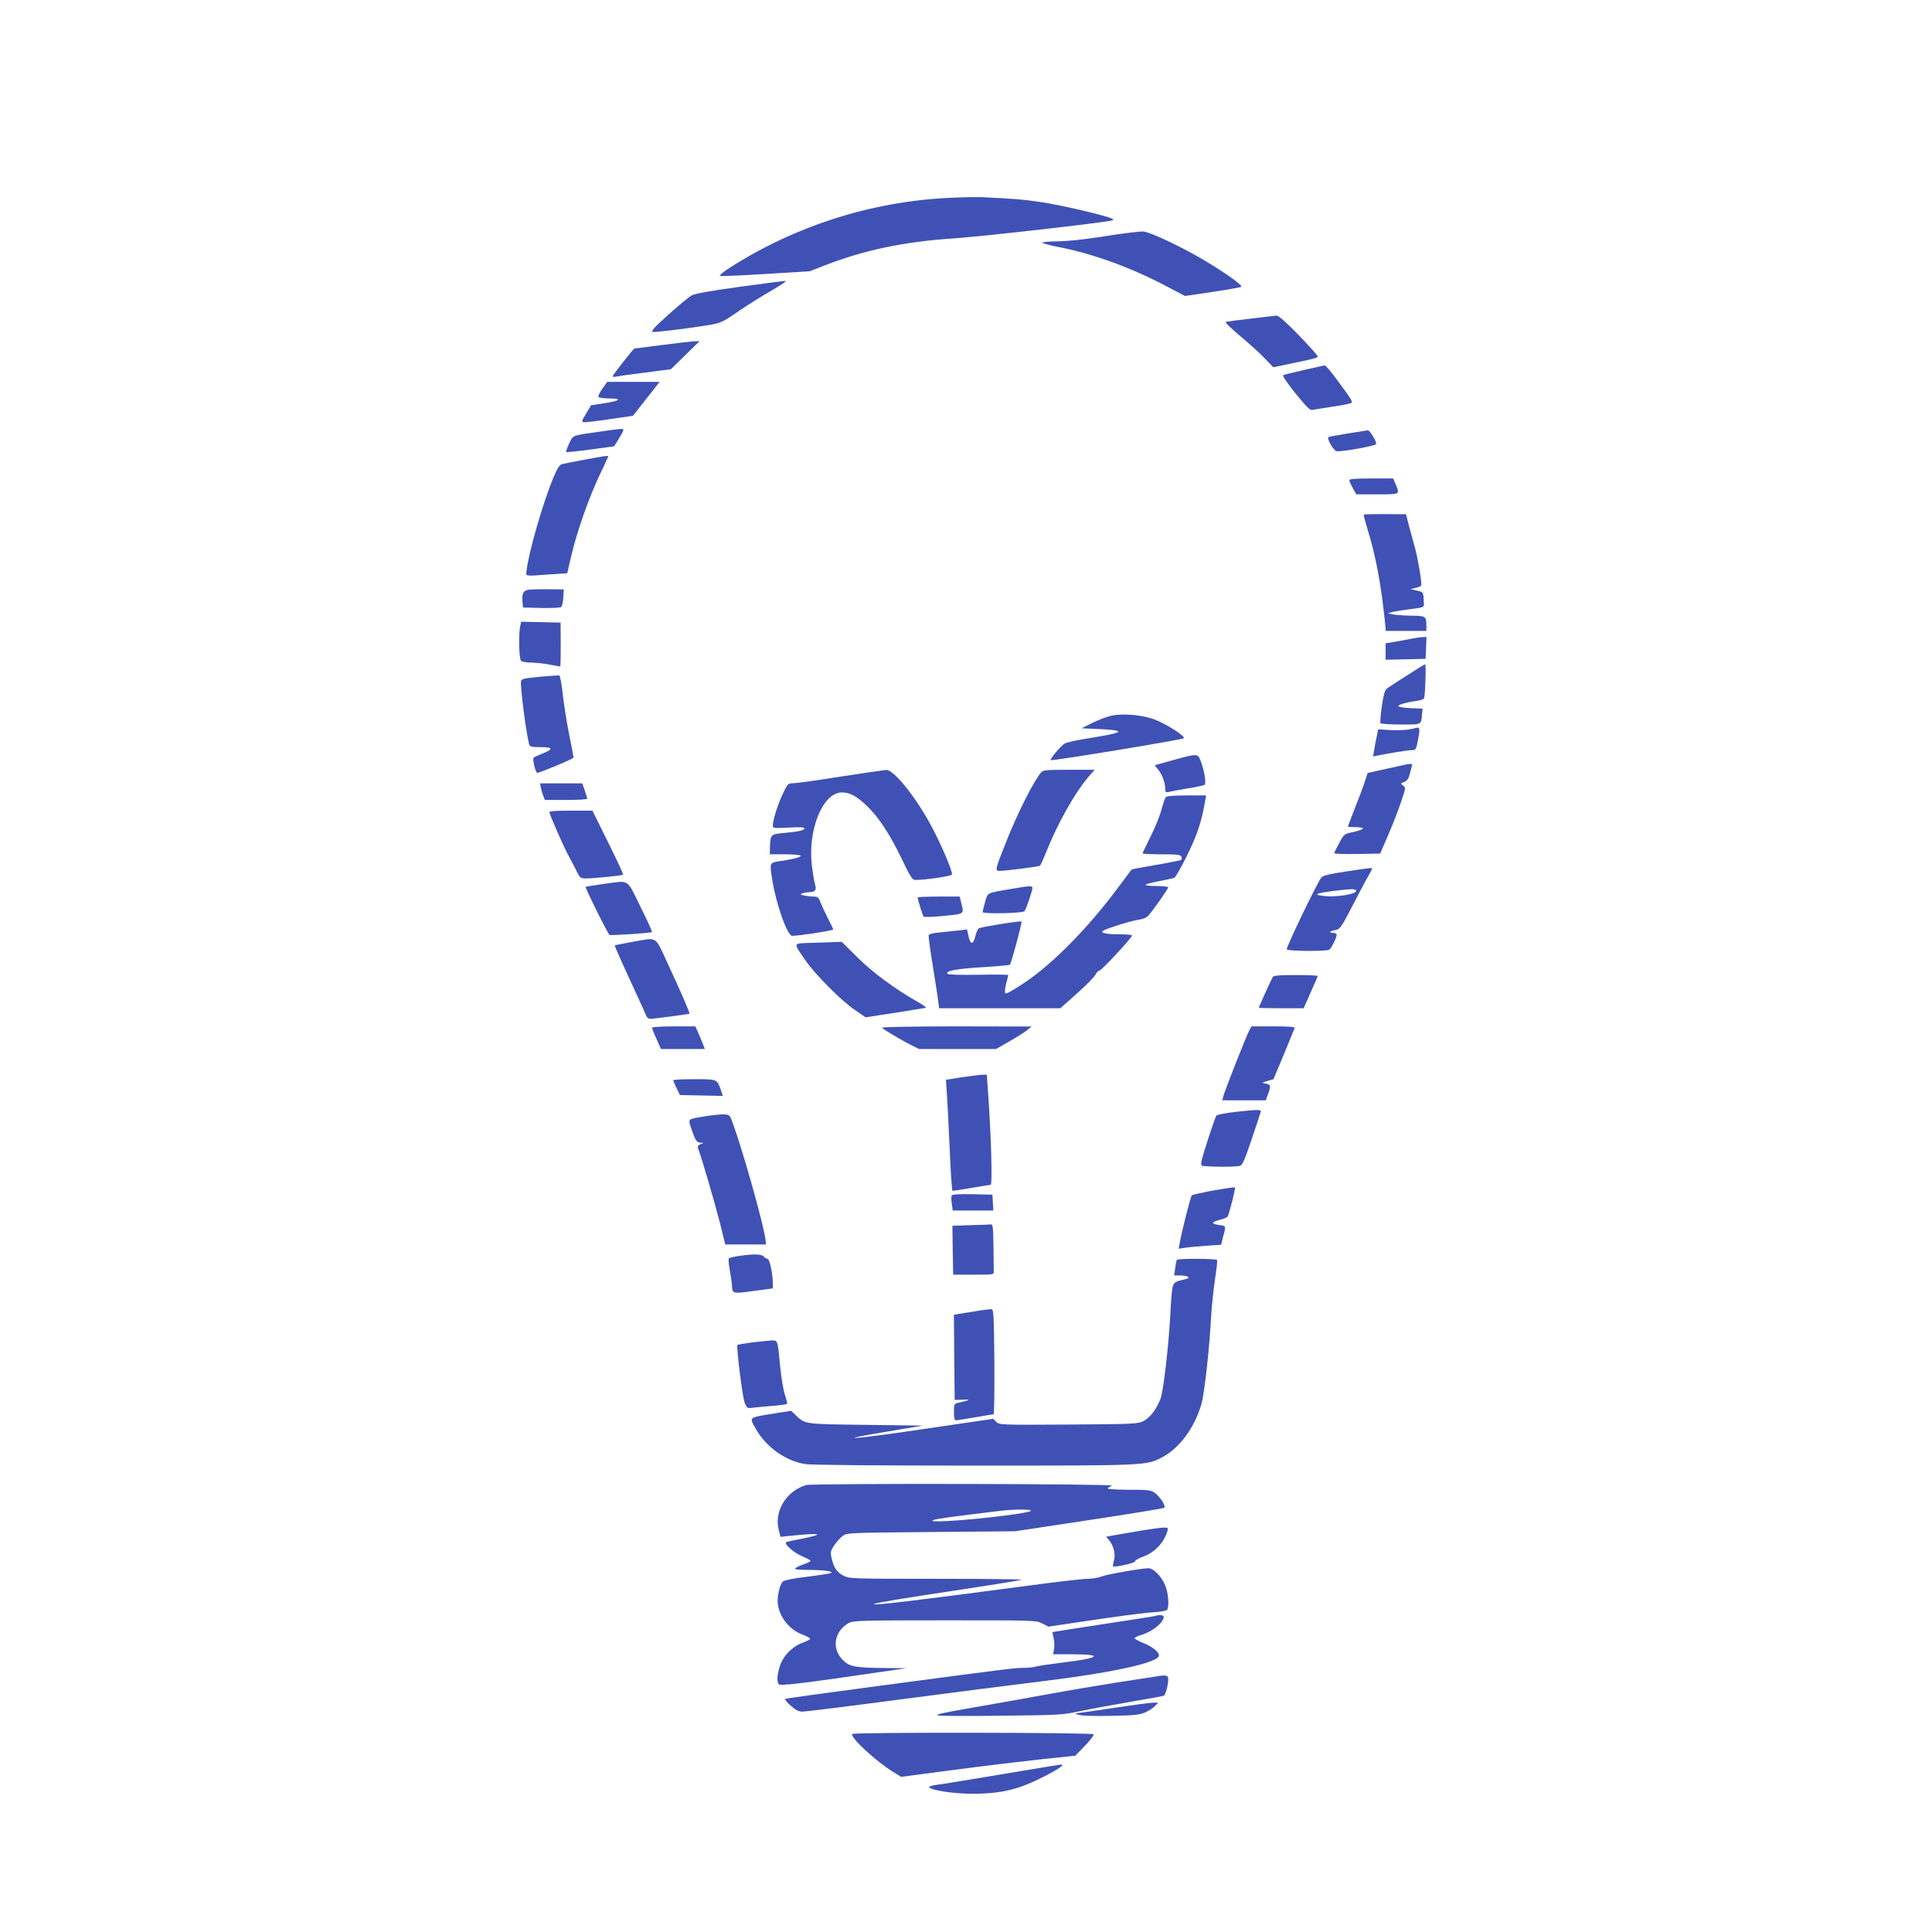 <?xml version="1.0" standalone="no"?>
<!DOCTYPE svg PUBLIC "-//W3C//DTD SVG 20010904//EN"
 "http://www.w3.org/TR/2001/REC-SVG-20010904/DTD/svg10.dtd">
<svg version="1.0" xmlns="http://www.w3.org/2000/svg"
 width="1280pt" height="1280pt" viewBox="0 0 1280 1280"
 preserveAspectRatio="xMidYMid meet">
<g transform="translate(0,1280) scale(0.1,-0.1)"
fill="#3f51b5" stroke="none">
<path d="M6285 11489 c-514 -25 -1017 -186 -1449 -462 -44 -28 -73 -53 -66
-55 7 -3 144 3 304 13 l291 18 100 39 c260 101 525 157 847 178 158 10 900 93
1038 116 28 5 31 7 18 15 -34 19 -327 88 -459 108 -121 19 -181 24 -409 35
-36 1 -132 -1 -215 -5z"/>
<path d="M7320 11235 c-137 -22 -253 -34 -319 -34 -60 -1 -101 -5 -95 -10 5
-4 50 -16 99 -26 226 -43 474 -132 703 -251 l143 -75 182 27 c100 15 186 30
190 34 11 9 -91 83 -232 168 -153 92 -367 194 -416 198 -22 2 -137 -12 -255
-31z"/>
<path d="M4895 10899 c-190 -26 -290 -44 -312 -56 -18 -10 -88 -67 -155 -128
-93 -83 -118 -111 -103 -114 20 -3 228 22 368 45 83 14 93 18 200 92 61 42
162 105 222 139 72 42 101 63 85 62 -14 -1 -151 -19 -305 -40z"/>
<path d="M8286 10689 c-82 -10 -156 -19 -164 -21 -9 -2 30 -40 93 -93 59 -49
133 -116 164 -149 l57 -59 130 27 c155 32 164 35 164 46 0 5 -57 68 -126 140
-89 91 -133 130 -148 129 -11 -1 -88 -10 -170 -20z"/>
<path d="M4385 10514 c-99 -12 -181 -23 -182 -23 -8 -3 -143 -175 -143 -182 0
-6 8 -8 18 -5 9 3 96 15 192 27 l175 23 95 93 95 93 -35 -1 c-19 -1 -116 -12
-215 -25z"/>
<path d="M8640 10349 c-69 -16 -131 -31 -138 -34 -8 -3 22 -47 80 -120 74 -91
97 -115 113 -111 11 3 72 12 135 22 63 9 119 20 124 25 9 8 -2 26 -103 162
-35 48 -69 87 -75 86 -6 -1 -67 -14 -136 -30z"/>
<path d="M3991 10225 c-18 -25 -29 -49 -26 -55 3 -5 36 -10 73 -10 88 0 70
-16 -37 -32 l-85 -13 -33 -55 c-29 -48 -31 -55 -16 -57 10 -2 87 7 172 20
l154 22 89 113 88 112 -173 0 -174 0 -32 -45z"/>
<path d="M3965 9939 c-177 -25 -168 -21 -195 -79 -13 -27 -21 -52 -19 -55 3
-2 76 5 162 17 l156 21 30 49 c17 27 31 54 31 59 0 11 -5 11 -165 -12z"/>
<path d="M8935 9929 c-66 -11 -125 -21 -132 -24 -18 -6 34 -95 55 -95 57 0
255 36 259 48 6 13 -42 93 -55 91 -4 -1 -61 -10 -127 -20z"/>
<path d="M3870 9754 c-69 -13 -135 -26 -146 -29 -16 -3 -32 -28 -58 -90 -70
-169 -165 -498 -178 -620 -3 -34 -17 -33 163 -20 l107 7 27 116 c38 162 116
383 186 531 32 68 59 125 59 127 0 7 -32 2 -160 -22z"/>
<path d="M8940 9618 c0 -7 11 -31 23 -53 l23 -40 139 0 c156 0 150 -3 120 70
l-15 35 -145 0 c-109 0 -145 -3 -145 -12z"/>
<path d="M9035 9390 c-1 -3 10 -46 25 -96 56 -181 89 -360 116 -616 l5 -58
135 0 134 0 0 34 c0 64 -3 66 -104 67 -50 1 -104 5 -121 9 l-30 7 28 8 c16 4
70 13 120 19 77 9 92 14 91 29 -4 90 -1 83 -46 94 l-43 10 33 8 c18 4 35 11
38 16 6 10 -21 174 -40 244 -8 28 -25 90 -38 139 l-23 89 -138 1 c-77 0 -140
-1 -142 -4z"/>
<path d="M3503 8893 c-37 -5 -47 -26 -41 -84 l3 -34 120 -3 c66 -1 125 1 132
6 7 4 13 32 15 62 l3 55 -100 1 c-55 1 -115 -1 -132 -3z"/>
<path d="M3446 8649 c-11 -56 -7 -214 6 -227 7 -7 39 -12 72 -12 34 -1 89 -7
123 -14 34 -7 64 -12 65 -11 2 2 3 68 3 147 l-1 143 -131 3 -130 3 -7 -32z"/>
<path d="M9360 8570 c-19 -4 -68 -13 -107 -20 l-73 -12 0 -54 0 -55 133 3 132
3 3 73 3 72 -28 -1 c-15 -1 -44 -5 -63 -9z"/>
<path d="M9320 8324 c-63 -40 -123 -79 -132 -86 -13 -9 -22 -43 -33 -117 -8
-57 -12 -107 -9 -112 3 -5 63 -9 134 -9 144 0 135 -5 142 75 l3 30 -75 3 c-41
2 -79 7 -84 12 -9 9 40 25 117 36 27 3 50 12 52 18 8 25 14 226 7 225 -4 0
-59 -34 -122 -75z"/>
<path d="M3575 8316 c-104 -10 -120 -13 -123 -30 -7 -32 36 -356 54 -418 4
-15 17 -18 76 -18 82 0 86 -13 13 -42 -28 -11 -54 -23 -59 -28 -10 -10 12
-100 24 -100 18 0 240 93 240 101 0 5 -13 75 -30 156 -16 82 -35 202 -42 267
-7 66 -17 120 -23 121 -5 1 -64 -3 -130 -9z"/>
<path d="M7365 8059 c-27 -6 -84 -27 -125 -47 l-75 -37 117 -5 c185 -9 170
-23 -62 -60 -80 -12 -155 -29 -166 -36 -27 -16 -99 -103 -92 -110 7 -7 871
135 881 145 13 13 -124 100 -201 127 -82 28 -201 38 -277 23z"/>
<path d="M9340 7968 c-25 -5 -82 -7 -127 -5 l-82 5 -10 -49 c-6 -27 -14 -67
-17 -90 l-7 -41 29 6 c70 15 201 36 226 36 29 0 31 2 47 92 8 44 6 60 -8 57
-3 -1 -26 -5 -51 -11z"/>
<path d="M7775 7765 c-66 -19 -122 -34 -123 -34 -2 -1 8 -15 22 -31 26 -31 46
-87 46 -129 0 -19 4 -22 22 -18 12 3 68 14 124 23 56 9 107 20 114 24 14 8 -1
97 -27 163 -19 45 -20 45 -178 2z"/>
<path d="M9270 7725 c-30 -7 -90 -20 -132 -29 l-77 -17 -22 -67 c-12 -37 -42
-116 -66 -175 -23 -60 -43 -111 -43 -113 0 -2 23 -4 50 -4 28 0 50 -4 50 -9 0
-5 -28 -15 -62 -23 -63 -13 -63 -13 -95 -73 -18 -33 -33 -63 -33 -68 0 -4 68
-6 152 -5 l152 3 52 120 c28 65 67 164 85 218 33 96 33 99 15 112 -18 14 -18
15 7 24 19 8 29 21 37 53 6 24 13 49 15 56 5 15 -13 14 -85 -3z"/>
<path d="M5570 7655 c-151 -24 -292 -44 -313 -44 -37 -1 -39 -3 -72 -73 -33
-70 -65 -173 -65 -210 0 -15 10 -16 105 -11 72 4 105 3 105 -5 0 -13 -44 -23
-140 -31 -83 -7 -87 -11 -89 -98 l-1 -43 99 0 c55 0 102 -4 105 -9 6 -9 -46
-23 -135 -36 -71 -11 -70 -9 -54 -115 25 -165 101 -380 133 -380 42 -1 272 35
272 42 0 4 -15 36 -33 70 -18 35 -40 82 -49 106 -14 36 -20 42 -46 42 -16 0
-44 3 -63 7 -28 5 -30 7 -14 14 11 4 31 8 45 8 42 2 51 13 40 52 -6 18 -15 74
-21 122 -29 239 72 487 199 487 52 0 98 -25 163 -87 80 -76 154 -188 235 -357
54 -113 69 -136 87 -136 69 0 240 25 244 36 5 15 -51 153 -116 282 -104 206
-265 413 -320 411 -14 -1 -150 -21 -301 -44z"/>
<path d="M6898 7683 c-50 -59 -156 -268 -231 -458 -74 -185 -76 -195 -45 -195
37 0 257 28 267 34 5 3 23 43 41 88 76 191 188 390 277 496 l45 52 -170 0
c-148 0 -171 -2 -184 -17z"/>
<path d="M3583 7583 c3 -16 10 -40 16 -55 l11 -28 140 0 c77 0 140 4 140 8 0
5 -7 29 -16 55 l-16 47 -140 0 -140 0 5 -27z"/>
<path d="M7723 7518 c-5 -7 -18 -44 -28 -83 -10 -38 -42 -118 -72 -177 -29
-58 -53 -109 -53 -112 0 -3 56 -6 125 -6 104 0 127 -3 132 -15 3 -9 3 -19 -1
-22 -3 -3 -78 -18 -166 -33 -88 -15 -162 -29 -163 -31 -2 -2 -42 -56 -89 -119
-199 -268 -433 -505 -618 -629 -84 -56 -125 -79 -130 -71 -4 7 -1 35 6 64 8
28 14 53 14 56 0 3 -88 4 -196 2 -116 -2 -200 0 -206 6 -19 19 59 34 232 44
96 6 178 13 181 17 9 8 82 281 77 286 -6 6 -273 -37 -284 -46 -7 -5 -17 -30
-23 -55 -14 -56 -33 -53 -45 6 l-9 42 -51 -6 c-28 -3 -84 -9 -124 -13 -44 -3
-76 -11 -79 -18 -2 -7 7 -82 21 -166 14 -85 30 -191 37 -236 l11 -83 402 0
401 0 110 98 c61 54 116 110 123 125 7 15 19 27 27 27 13 0 215 218 215 232 0
5 -39 8 -87 8 -86 0 -127 10 -104 24 26 16 187 66 232 72 30 4 55 14 67 28 30
32 132 178 132 187 0 5 -37 9 -82 9 -99 1 -89 11 31 34 45 9 87 18 92 21 15
10 99 171 135 260 32 79 52 153 68 248 l7 37 -129 0 c-92 0 -132 -4 -139 -12z"/>
<path d="M3640 7420 c0 -16 98 -240 132 -299 17 -31 40 -75 51 -98 20 -40 23
-43 61 -43 58 1 238 19 244 25 3 3 -42 99 -99 214 l-104 210 -142 0 c-87 1
-143 -3 -143 -9z"/>
<path d="M8916 7026 c-118 -18 -152 -27 -163 -42 -31 -41 -234 -464 -228 -474
7 -12 263 -14 281 -2 17 11 55 91 49 102 -3 6 -16 10 -27 10 -29 0 -16 11 22
19 29 6 38 20 111 161 44 85 91 174 105 197 13 23 24 44 24 47 0 8 3 8 -174
-18z m68 -125 c15 -24 -139 -49 -220 -36 -43 6 -46 8 -25 16 21 8 145 24 213
28 15 0 29 -3 32 -8z"/>
<path d="M3995 6943 c-60 -8 -112 -17 -115 -19 -5 -5 147 -311 158 -318 10 -5
274 12 281 19 3 3 -32 80 -77 170 -94 189 -65 172 -247 148z"/>
<path d="M6690 6909 c-157 -27 -145 -21 -164 -87 -9 -32 -16 -61 -16 -65 0
-13 267 -8 277 6 12 14 53 135 53 154 0 16 -20 15 -150 -8z"/>
<path d="M6080 6854 c0 -14 33 -120 39 -127 4 -4 64 -2 134 5 139 14 134 10
116 84 l-11 44 -139 0 c-77 0 -139 -3 -139 -6z"/>
<path d="M4185 6559 c-60 -11 -111 -21 -112 -23 -2 -1 43 -104 100 -227 57
-123 106 -232 110 -241 3 -10 15 -18 25 -18 24 0 256 31 260 34 4 4 -57 145
-145 334 -87 187 -62 172 -238 141z"/>
<path d="M5362 6553 c-109 -4 -107 2 -29 -111 66 -97 241 -273 332 -334 l70
-48 195 30 c107 17 199 32 204 33 5 2 -17 18 -50 37 -151 85 -302 196 -403
297 l-104 103 -61 -2 c-34 -1 -103 -4 -154 -5z"/>
<path d="M8433 6328 c-9 -14 -93 -199 -93 -205 0 -1 67 -3 148 -3 l149 0 46
104 c26 57 47 107 47 110 0 3 -65 6 -144 6 -105 0 -147 -3 -153 -12z"/>
<path d="M4320 5991 c0 -5 13 -39 30 -75 l29 -66 145 0 146 0 -19 48 c-10 26
-25 59 -32 75 l-12 27 -144 0 c-79 0 -143 -4 -143 -9z"/>
<path d="M5844 5991 c7 -10 121 -79 193 -115 l52 -26 255 0 255 0 89 51 c49
28 102 61 118 75 l29 23 -498 1 c-282 0 -496 -4 -493 -9z"/>
<path d="M8275 5969 c-21 -40 -161 -396 -170 -431 l-7 -28 144 0 144 0 17 47
c19 50 16 59 -23 65 -22 4 -20 6 16 16 l41 12 68 162 c37 90 69 169 72 176 4
9 -28 12 -141 12 l-145 0 -16 -31z"/>
<path d="M6366 5662 l-99 -16 6 -90 c4 -50 12 -216 19 -368 6 -153 15 -278 19
-278 4 0 61 9 126 20 65 11 121 20 126 20 13 0 4 334 -19 643 l-6 87 -37 -1
c-20 -1 -80 -9 -135 -17z"/>
<path d="M4460 5643 c1 -5 11 -28 23 -53 l22 -45 142 -3 142 -3 -14 42 c-25
70 -23 69 -176 69 -77 0 -139 -3 -139 -7z"/>
<path d="M8191 5434 c-76 -8 -128 -19 -133 -26 -4 -7 -31 -82 -58 -167 -39
-120 -48 -156 -38 -163 14 -9 221 -11 253 -2 16 4 32 40 78 177 32 95 59 177
60 182 3 15 -24 14 -162 -1z"/>
<path d="M4670 5404 c-119 -20 -112 -13 -88 -86 25 -75 34 -88 62 -89 20 0 20
-1 -3 -10 -16 -6 -21 -14 -16 -27 22 -56 110 -359 143 -487 l37 -150 135 0
135 0 -3 30 c-9 86 -142 565 -214 765 -23 65 -23 65 -63 67 -22 0 -78 -5 -125
-13z"/>
<path d="M8040 4913 c-74 -14 -139 -28 -144 -33 -8 -8 -63 -224 -80 -314 l-7
-39 48 7 c26 4 90 9 141 13 l92 6 9 36 c25 95 27 88 -23 95 -55 9 -52 19 9 35
25 6 48 17 50 24 17 44 52 188 47 190 -4 2 -68 -7 -142 -20z"/>
<path d="M6305 4880 c-3 -5 -3 -30 1 -55 l6 -45 135 0 134 0 -3 53 -3 52 -132
3 c-82 2 -134 -1 -138 -8z"/>
<path d="M6427 4683 l-117 -4 2 -162 3 -162 135 0 c134 0 135 0 134 23 0 12
-1 87 -2 167 -2 132 -4 145 -19 143 -10 -1 -71 -4 -136 -5z"/>
<path d="M4896 4479 c-33 -5 -63 -12 -67 -16 -4 -5 -1 -42 7 -83 7 -41 13 -86
14 -100 1 -51 6 -52 143 -33 l127 17 0 35 c0 62 -21 161 -35 161 -7 0 -18 7
-25 15 -14 17 -68 18 -164 4z"/>
<path d="M7797 4453 c-3 -5 -8 -29 -11 -55 l-7 -48 38 0 c53 0 77 -16 37 -25
-71 -16 -78 -21 -86 -56 -4 -19 -10 -88 -13 -154 -11 -221 -46 -527 -66 -581
-27 -72 -70 -127 -115 -150 -36 -18 -69 -19 -496 -22 -450 -3 -458 -2 -478 18
l-20 20 -442 -65 c-482 -72 -648 -84 -263 -20 l240 40 -380 5 c-410 5 -400 4
-462 63 l-32 30 -108 -17 c-177 -29 -170 -23 -127 -100 68 -122 197 -215 329
-236 36 -6 479 -10 1120 -10 1155 0 1141 0 1248 57 113 61 210 193 256 348 21
72 55 380 65 585 4 63 15 171 25 240 11 68 17 128 15 132 -7 10 -261 11 -267
1z"/>
<path d="M6470 4114 c-47 -8 -100 -16 -118 -19 l-32 -6 2 -282 3 -282 55 2
c56 2 48 -3 -32 -21 -26 -6 -28 -10 -28 -61 0 -37 4 -55 13 -55 6 0 64 9 127
20 63 11 118 20 123 20 4 0 6 156 5 347 -3 301 -5 348 -18 349 -8 1 -53 -4
-100 -12z"/>
<path d="M4983 3906 c-51 -7 -94 -14 -97 -16 -9 -10 33 -347 48 -384 16 -38
17 -38 58 -32 24 3 82 8 131 12 48 4 89 10 91 13 3 4 -4 31 -14 61 -10 30 -23
109 -30 175 -18 190 -16 185 -59 184 -20 -1 -77 -7 -128 -13z"/>
<path d="M5340 2961 c-132 -40 -214 -176 -180 -300 l11 -43 57 6 c210 22 247
14 82 -19 -47 -9 -91 -18 -99 -21 -24 -8 46 -71 106 -96 29 -12 53 -25 53 -29
0 -4 -17 -13 -37 -20 -21 -6 -47 -18 -58 -25 -17 -12 -6 -14 85 -15 105 -1
164 -9 145 -21 -6 -3 -75 -14 -155 -24 -89 -10 -152 -23 -162 -31 -23 -20 -42
-106 -34 -155 14 -88 78 -165 161 -197 27 -10 51 -23 52 -27 2 -5 -20 -17 -48
-27 -70 -25 -133 -90 -153 -158 -18 -58 -20 -97 -7 -117 8 -13 153 4 691 83
l155 23 -155 1 c-186 2 -223 9 -267 54 -76 76 -56 191 42 245 27 15 91 17 635
17 597 0 606 0 645 -21 l41 -21 289 43 c160 24 335 47 390 51 55 3 103 11 107
17 17 25 8 121 -16 171 -25 56 -76 105 -107 105 -46 0 -279 -41 -312 -55 -20
-8 -61 -15 -92 -15 -30 0 -222 -22 -427 -50 -717 -95 -999 -129 -988 -117 7 7
186 37 614 101 197 30 361 57 364 60 3 3 -252 6 -567 6 -546 0 -573 1 -610 19
-46 24 -67 54 -81 116 -10 43 -8 49 17 87 16 23 41 51 56 62 28 21 40 21 585
26 l557 5 490 74 c270 41 494 77 499 82 12 10 -29 74 -64 99 -25 18 -44 20
-169 20 -78 0 -141 4 -141 8 0 5 12 13 28 19 32 13 -1986 16 -2028 4z m1488
-172 c-36 -20 -485 -70 -619 -68 -36 0 -40 2 -22 9 19 8 115 21 428 59 103 13
234 13 213 0z"/>
<path d="M7530 2654 c-74 -12 -150 -26 -168 -29 l-33 -6 21 -26 c29 -37 42
-92 30 -133 -5 -18 -8 -35 -6 -37 9 -9 146 21 146 33 0 6 21 19 46 28 81 27
145 93 169 174 6 20 3 22 -32 21 -21 -1 -99 -12 -173 -25z"/>
<path d="M7655 2094 c-5 -2 -160 -26 -344 -54 -184 -28 -336 -52 -338 -53 -1
-2 2 -18 7 -37 5 -19 7 -51 4 -72 l-7 -38 124 0 c216 0 188 -25 -61 -55 -74
-9 -151 -20 -170 -25 -19 -6 -58 -10 -87 -10 -57 0 -101 -5 -972 -121 -333
-44 -607 -82 -610 -85 -3 -3 14 -24 38 -45 33 -29 52 -39 78 -39 19 0 308 36
641 80 334 44 756 98 937 120 456 55 764 121 782 167 9 22 -36 61 -101 87 -31
13 -58 27 -59 32 -1 4 17 14 41 21 75 21 152 83 152 122 0 11 -34 14 -55 5z"/>
<path d="M7660 1693 c-14 -2 -128 -20 -255 -39 -126 -20 -340 -56 -475 -81
-135 -25 -357 -64 -495 -88 -181 -31 -242 -45 -222 -50 15 -4 206 -5 425 -2
378 4 403 5 517 30 66 14 217 42 335 62 117 20 217 38 222 41 10 7 28 73 28
107 0 28 -12 32 -80 20z"/>
<path d="M7415 1490 c-99 -15 -207 -31 -240 -35 -60 -8 -60 -8 -25 -17 19 -6
116 -8 215 -6 155 3 186 7 225 24 25 12 54 31 64 43 l19 21 -39 -1 c-21 -1
-120 -14 -219 -29z"/>
<path d="M5646 1312 c-14 -23 158 -182 271 -251 l53 -33 357 47 c197 26 457
57 577 70 l220 23 64 66 c35 36 61 70 57 76 -8 12 -1591 14 -1599 2z"/>
<path d="M6637 1045 c-208 -35 -402 -67 -432 -70 -30 -4 -52 -11 -50 -15 13
-22 164 -44 290 -44 190 0 308 29 478 117 95 49 135 78 106 76 -8 0 -184 -29
-392 -64z"/>
</g>
</svg>
